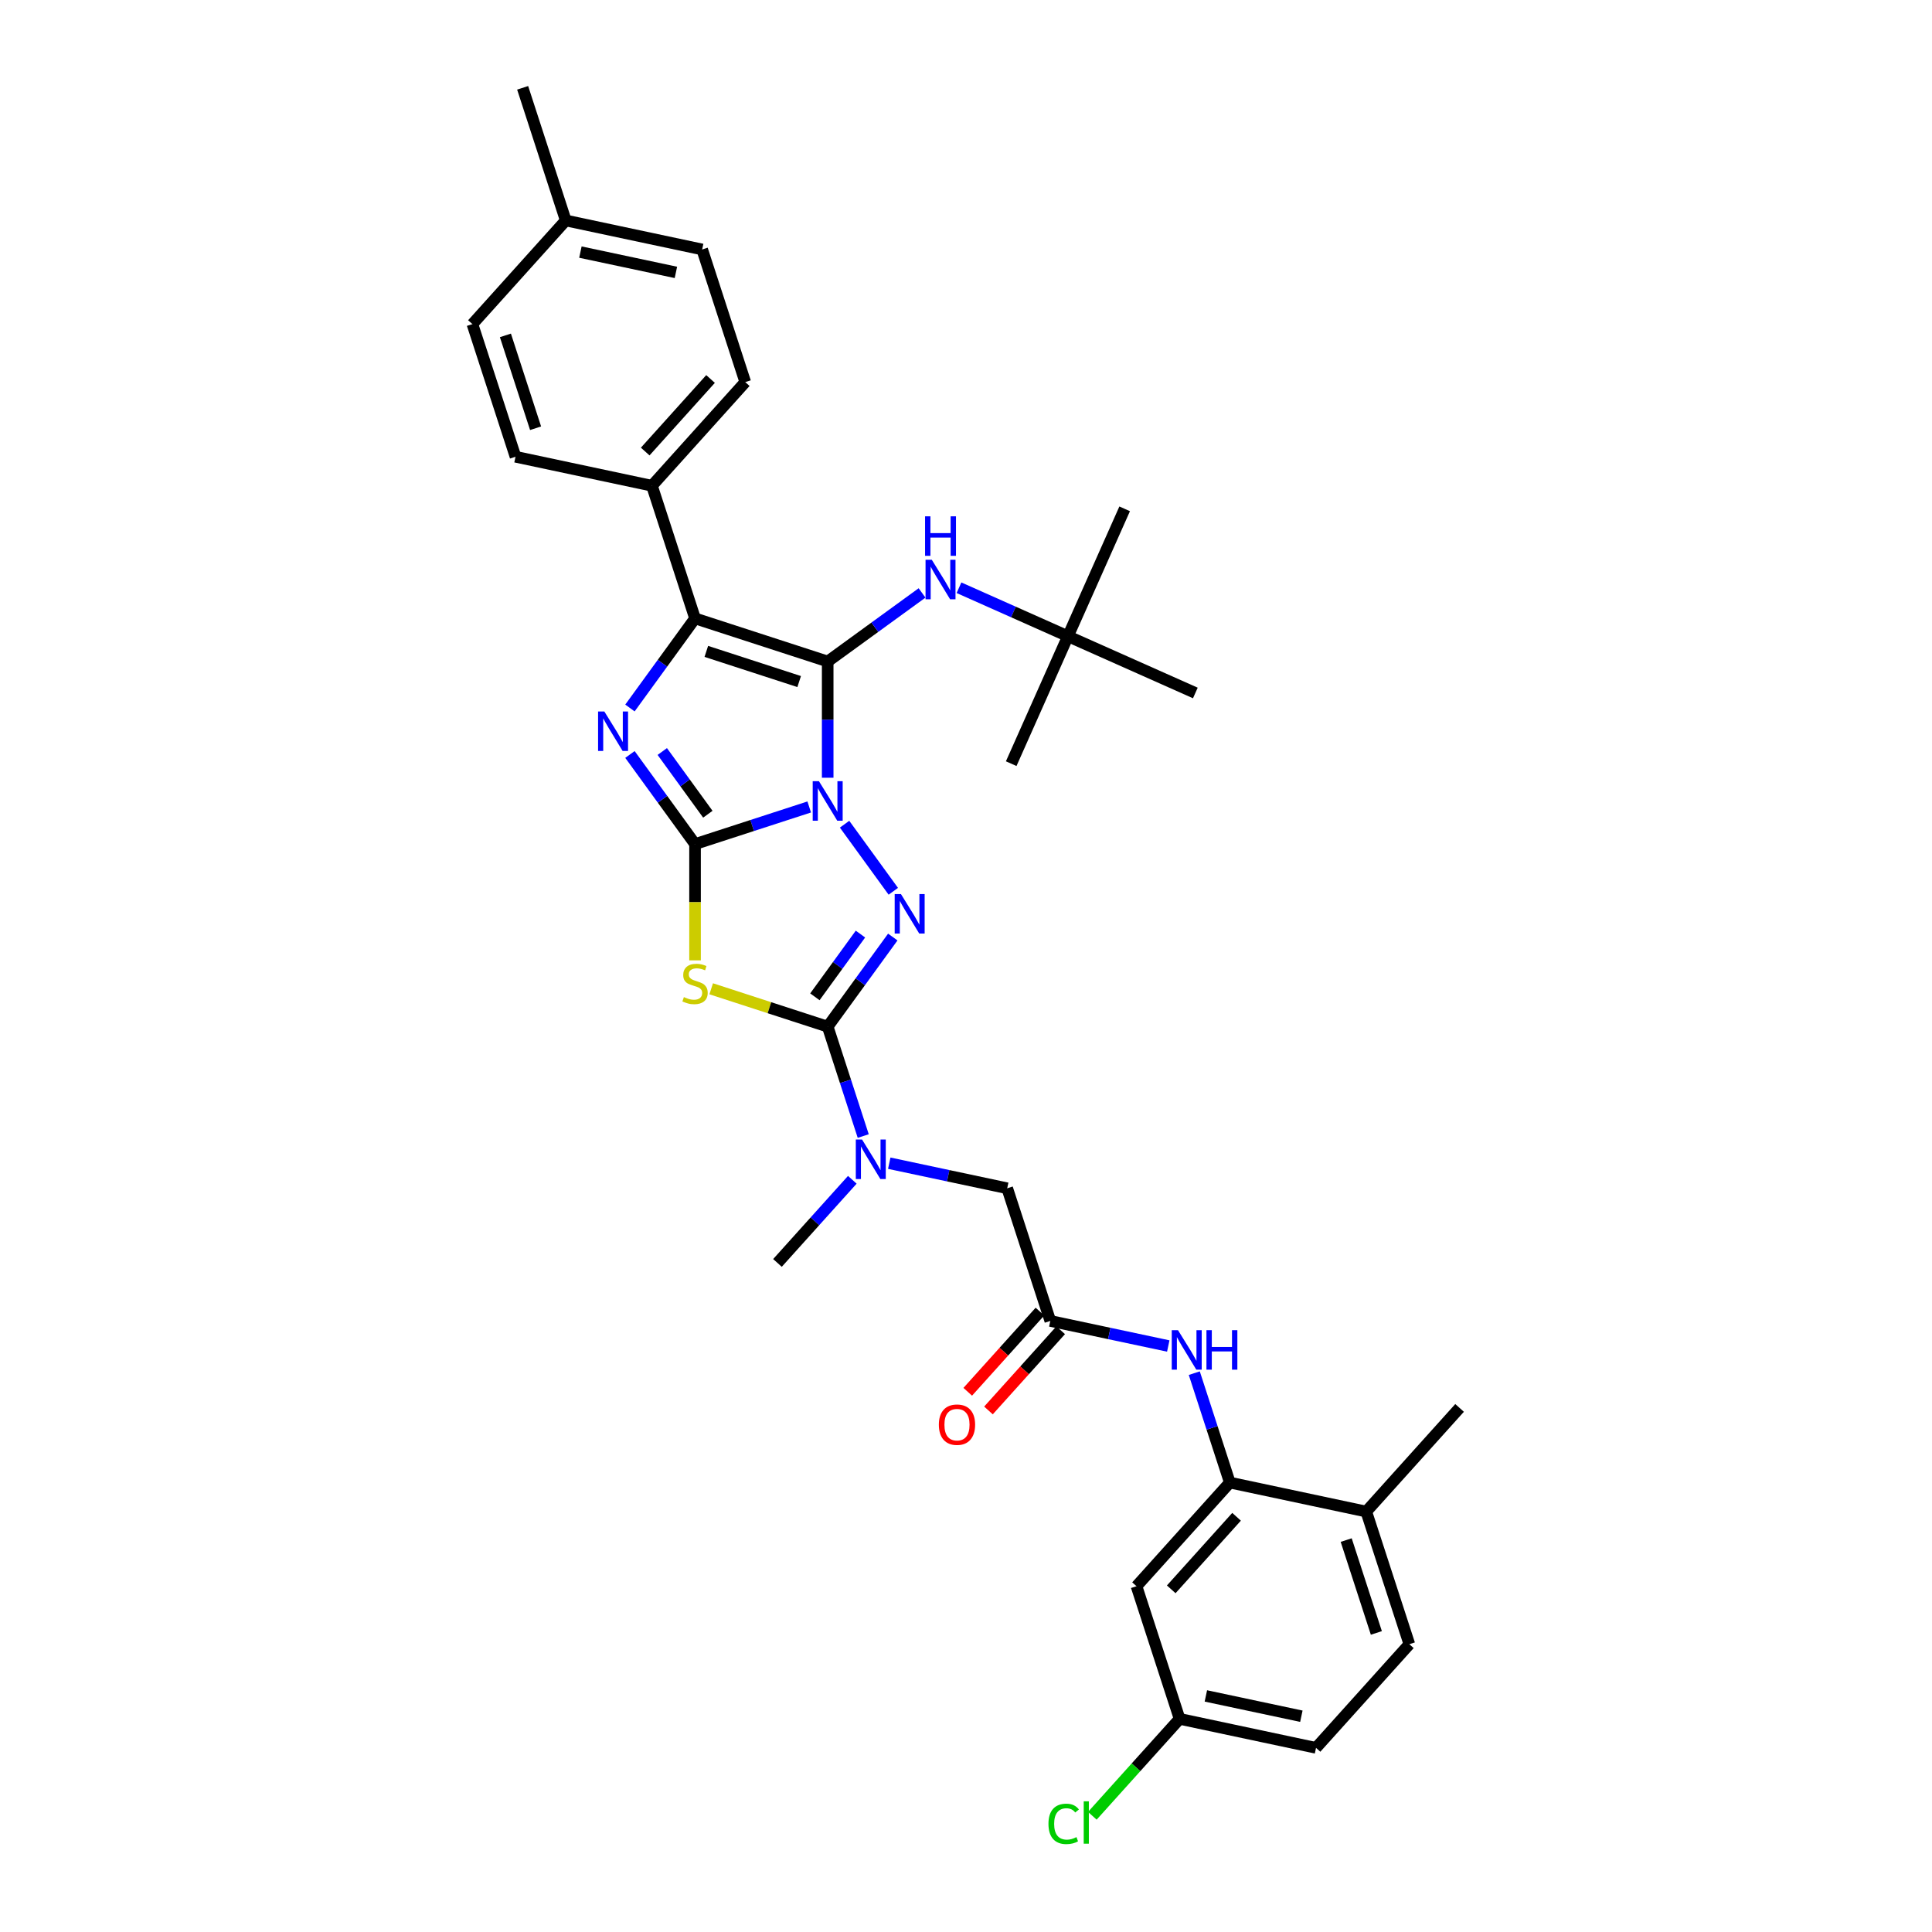 <?xml version='1.0' encoding='iso-8859-1'?>
<svg version='1.1' baseProfile='full'
              xmlns='http://www.w3.org/2000/svg'
                      xmlns:rdkit='http://www.rdkit.org/xml'
                      xmlns:xlink='http://www.w3.org/1999/xlink'
                  xml:space='preserve'
width='1000px' height='1000px' viewBox='0 0 1000 1000'>
<!-- END OF HEADER -->
<rect style='opacity:1.0;fill:#FFFFFF;stroke:none' width='1000' height='1000' x='0' y='0'> </rect>
<path class='bond-0' d='M 418.852,417.686 L 389.302,427.287' style='fill:none;fill-rule:evenodd;stroke:#0000FF;stroke-width:6px;stroke-linecap:butt;stroke-linejoin:miter;stroke-opacity:1' />
<path class='bond-0' d='M 389.302,427.287 L 359.753,436.888' style='fill:none;fill-rule:evenodd;stroke:#000000;stroke-width:6px;stroke-linecap:butt;stroke-linejoin:miter;stroke-opacity:1' />
<path class='bond-1' d='M 428.41,402.553 L 428.41,372.472' style='fill:none;fill-rule:evenodd;stroke:#0000FF;stroke-width:6px;stroke-linecap:butt;stroke-linejoin:miter;stroke-opacity:1' />
<path class='bond-1' d='M 428.41,372.472 L 428.41,342.39' style='fill:none;fill-rule:evenodd;stroke:#000000;stroke-width:6px;stroke-linecap:butt;stroke-linejoin:miter;stroke-opacity:1' />
<path class='bond-2' d='M 437.148,426.607 L 462.374,461.328' style='fill:none;fill-rule:evenodd;stroke:#0000FF;stroke-width:6px;stroke-linecap:butt;stroke-linejoin:miter;stroke-opacity:1' />
<path class='bond-3' d='M 359.753,436.888 L 342.906,413.7' style='fill:none;fill-rule:evenodd;stroke:#000000;stroke-width:6px;stroke-linecap:butt;stroke-linejoin:miter;stroke-opacity:1' />
<path class='bond-3' d='M 342.906,413.7 L 326.058,390.512' style='fill:none;fill-rule:evenodd;stroke:#0000FF;stroke-width:6px;stroke-linecap:butt;stroke-linejoin:miter;stroke-opacity:1' />
<path class='bond-3' d='M 366.379,421.445 L 354.586,405.213' style='fill:none;fill-rule:evenodd;stroke:#000000;stroke-width:6px;stroke-linecap:butt;stroke-linejoin:miter;stroke-opacity:1' />
<path class='bond-3' d='M 354.586,405.213 L 342.793,388.982' style='fill:none;fill-rule:evenodd;stroke:#0000FF;stroke-width:6px;stroke-linecap:butt;stroke-linejoin:miter;stroke-opacity:1' />
<path class='bond-4' d='M 359.753,436.888 L 359.753,466.984' style='fill:none;fill-rule:evenodd;stroke:#000000;stroke-width:6px;stroke-linecap:butt;stroke-linejoin:miter;stroke-opacity:1' />
<path class='bond-4' d='M 359.753,466.984 L 359.753,497.08' style='fill:none;fill-rule:evenodd;stroke:#CCCC00;stroke-width:6px;stroke-linecap:butt;stroke-linejoin:miter;stroke-opacity:1' />
<path class='bond-6' d='M 428.41,342.39 L 359.753,320.082' style='fill:none;fill-rule:evenodd;stroke:#000000;stroke-width:6px;stroke-linecap:butt;stroke-linejoin:miter;stroke-opacity:1' />
<path class='bond-6' d='M 413.649,352.775 L 365.59,337.16' style='fill:none;fill-rule:evenodd;stroke:#000000;stroke-width:6px;stroke-linecap:butt;stroke-linejoin:miter;stroke-opacity:1' />
<path class='bond-7' d='M 428.41,342.39 L 452.832,324.646' style='fill:none;fill-rule:evenodd;stroke:#000000;stroke-width:6px;stroke-linecap:butt;stroke-linejoin:miter;stroke-opacity:1' />
<path class='bond-7' d='M 452.832,324.646 L 477.255,306.902' style='fill:none;fill-rule:evenodd;stroke:#0000FF;stroke-width:6px;stroke-linecap:butt;stroke-linejoin:miter;stroke-opacity:1' />
<path class='bond-5' d='M 462.104,485.01 L 445.257,508.198' style='fill:none;fill-rule:evenodd;stroke:#0000FF;stroke-width:6px;stroke-linecap:butt;stroke-linejoin:miter;stroke-opacity:1' />
<path class='bond-5' d='M 445.257,508.198 L 428.41,531.386' style='fill:none;fill-rule:evenodd;stroke:#000000;stroke-width:6px;stroke-linecap:butt;stroke-linejoin:miter;stroke-opacity:1' />
<path class='bond-5' d='M 445.369,483.48 L 433.576,499.711' style='fill:none;fill-rule:evenodd;stroke:#0000FF;stroke-width:6px;stroke-linecap:butt;stroke-linejoin:miter;stroke-opacity:1' />
<path class='bond-5' d='M 433.576,499.711 L 421.783,515.943' style='fill:none;fill-rule:evenodd;stroke:#000000;stroke-width:6px;stroke-linecap:butt;stroke-linejoin:miter;stroke-opacity:1' />
<path class='bond-34' d='M 326.058,366.458 L 342.906,343.27' style='fill:none;fill-rule:evenodd;stroke:#0000FF;stroke-width:6px;stroke-linecap:butt;stroke-linejoin:miter;stroke-opacity:1' />
<path class='bond-34' d='M 342.906,343.27 L 359.753,320.082' style='fill:none;fill-rule:evenodd;stroke:#000000;stroke-width:6px;stroke-linecap:butt;stroke-linejoin:miter;stroke-opacity:1' />
<path class='bond-33' d='M 368.112,511.794 L 398.261,521.59' style='fill:none;fill-rule:evenodd;stroke:#CCCC00;stroke-width:6px;stroke-linecap:butt;stroke-linejoin:miter;stroke-opacity:1' />
<path class='bond-33' d='M 398.261,521.59 L 428.41,531.386' style='fill:none;fill-rule:evenodd;stroke:#000000;stroke-width:6px;stroke-linecap:butt;stroke-linejoin:miter;stroke-opacity:1' />
<path class='bond-8' d='M 428.41,531.386 L 437.61,559.701' style='fill:none;fill-rule:evenodd;stroke:#000000;stroke-width:6px;stroke-linecap:butt;stroke-linejoin:miter;stroke-opacity:1' />
<path class='bond-8' d='M 437.61,559.701 L 446.81,588.016' style='fill:none;fill-rule:evenodd;stroke:#0000FF;stroke-width:6px;stroke-linecap:butt;stroke-linejoin:miter;stroke-opacity:1' />
<path class='bond-12' d='M 359.753,320.082 L 337.445,251.425' style='fill:none;fill-rule:evenodd;stroke:#000000;stroke-width:6px;stroke-linecap:butt;stroke-linejoin:miter;stroke-opacity:1' />
<path class='bond-16' d='M 496.371,304.213 L 524.566,316.767' style='fill:none;fill-rule:evenodd;stroke:#0000FF;stroke-width:6px;stroke-linecap:butt;stroke-linejoin:miter;stroke-opacity:1' />
<path class='bond-16' d='M 524.566,316.767 L 552.762,329.32' style='fill:none;fill-rule:evenodd;stroke:#000000;stroke-width:6px;stroke-linecap:butt;stroke-linejoin:miter;stroke-opacity:1' />
<path class='bond-14' d='M 460.276,602.074 L 490.803,608.563' style='fill:none;fill-rule:evenodd;stroke:#0000FF;stroke-width:6px;stroke-linecap:butt;stroke-linejoin:miter;stroke-opacity:1' />
<path class='bond-14' d='M 490.803,608.563 L 521.33,615.052' style='fill:none;fill-rule:evenodd;stroke:#000000;stroke-width:6px;stroke-linecap:butt;stroke-linejoin:miter;stroke-opacity:1' />
<path class='bond-27' d='M 441.16,610.658 L 421.786,632.174' style='fill:none;fill-rule:evenodd;stroke:#0000FF;stroke-width:6px;stroke-linecap:butt;stroke-linejoin:miter;stroke-opacity:1' />
<path class='bond-27' d='M 421.786,632.174 L 402.413,653.691' style='fill:none;fill-rule:evenodd;stroke:#000000;stroke-width:6px;stroke-linecap:butt;stroke-linejoin:miter;stroke-opacity:1' />
<path class='bond-9' d='M 636.559,767.375 L 627.358,739.06' style='fill:none;fill-rule:evenodd;stroke:#000000;stroke-width:6px;stroke-linecap:butt;stroke-linejoin:miter;stroke-opacity:1' />
<path class='bond-9' d='M 627.358,739.06 L 618.158,710.745' style='fill:none;fill-rule:evenodd;stroke:#0000FF;stroke-width:6px;stroke-linecap:butt;stroke-linejoin:miter;stroke-opacity:1' />
<path class='bond-13' d='M 636.559,767.375 L 588.254,821.023' style='fill:none;fill-rule:evenodd;stroke:#000000;stroke-width:6px;stroke-linecap:butt;stroke-linejoin:miter;stroke-opacity:1' />
<path class='bond-13' d='M 640.042,785.083 L 606.229,822.636' style='fill:none;fill-rule:evenodd;stroke:#000000;stroke-width:6px;stroke-linecap:butt;stroke-linejoin:miter;stroke-opacity:1' />
<path class='bond-15' d='M 636.559,767.375 L 707.171,782.384' style='fill:none;fill-rule:evenodd;stroke:#000000;stroke-width:6px;stroke-linecap:butt;stroke-linejoin:miter;stroke-opacity:1' />
<path class='bond-10' d='M 543.638,683.709 L 521.33,615.052' style='fill:none;fill-rule:evenodd;stroke:#000000;stroke-width:6px;stroke-linecap:butt;stroke-linejoin:miter;stroke-opacity:1' />
<path class='bond-11' d='M 543.638,683.709 L 574.165,690.198' style='fill:none;fill-rule:evenodd;stroke:#000000;stroke-width:6px;stroke-linecap:butt;stroke-linejoin:miter;stroke-opacity:1' />
<path class='bond-11' d='M 574.165,690.198 L 604.693,696.686' style='fill:none;fill-rule:evenodd;stroke:#0000FF;stroke-width:6px;stroke-linecap:butt;stroke-linejoin:miter;stroke-opacity:1' />
<path class='bond-17' d='M 538.273,678.878 L 519.588,699.631' style='fill:none;fill-rule:evenodd;stroke:#000000;stroke-width:6px;stroke-linecap:butt;stroke-linejoin:miter;stroke-opacity:1' />
<path class='bond-17' d='M 519.588,699.631 L 500.902,720.384' style='fill:none;fill-rule:evenodd;stroke:#FF0000;stroke-width:6px;stroke-linecap:butt;stroke-linejoin:miter;stroke-opacity:1' />
<path class='bond-17' d='M 549.003,688.539 L 530.317,709.292' style='fill:none;fill-rule:evenodd;stroke:#000000;stroke-width:6px;stroke-linecap:butt;stroke-linejoin:miter;stroke-opacity:1' />
<path class='bond-17' d='M 530.317,709.292 L 511.631,730.045' style='fill:none;fill-rule:evenodd;stroke:#FF0000;stroke-width:6px;stroke-linecap:butt;stroke-linejoin:miter;stroke-opacity:1' />
<path class='bond-18' d='M 337.445,251.425 L 385.749,197.777' style='fill:none;fill-rule:evenodd;stroke:#000000;stroke-width:6px;stroke-linecap:butt;stroke-linejoin:miter;stroke-opacity:1' />
<path class='bond-18' d='M 333.961,233.717 L 367.774,196.164' style='fill:none;fill-rule:evenodd;stroke:#000000;stroke-width:6px;stroke-linecap:butt;stroke-linejoin:miter;stroke-opacity:1' />
<path class='bond-19' d='M 337.445,251.425 L 266.832,236.416' style='fill:none;fill-rule:evenodd;stroke:#000000;stroke-width:6px;stroke-linecap:butt;stroke-linejoin:miter;stroke-opacity:1' />
<path class='bond-21' d='M 588.254,821.023 L 610.562,889.679' style='fill:none;fill-rule:evenodd;stroke:#000000;stroke-width:6px;stroke-linecap:butt;stroke-linejoin:miter;stroke-opacity:1' />
<path class='bond-20' d='M 707.171,782.384 L 729.479,851.041' style='fill:none;fill-rule:evenodd;stroke:#000000;stroke-width:6px;stroke-linecap:butt;stroke-linejoin:miter;stroke-opacity:1' />
<path class='bond-20' d='M 696.786,797.144 L 712.402,845.204' style='fill:none;fill-rule:evenodd;stroke:#000000;stroke-width:6px;stroke-linecap:butt;stroke-linejoin:miter;stroke-opacity:1' />
<path class='bond-28' d='M 707.171,782.384 L 755.476,728.736' style='fill:none;fill-rule:evenodd;stroke:#000000;stroke-width:6px;stroke-linecap:butt;stroke-linejoin:miter;stroke-opacity:1' />
<path class='bond-29' d='M 552.762,329.32 L 582.124,263.371' style='fill:none;fill-rule:evenodd;stroke:#000000;stroke-width:6px;stroke-linecap:butt;stroke-linejoin:miter;stroke-opacity:1' />
<path class='bond-30' d='M 552.762,329.32 L 523.399,395.269' style='fill:none;fill-rule:evenodd;stroke:#000000;stroke-width:6px;stroke-linecap:butt;stroke-linejoin:miter;stroke-opacity:1' />
<path class='bond-31' d='M 552.762,329.32 L 618.71,358.682' style='fill:none;fill-rule:evenodd;stroke:#000000;stroke-width:6px;stroke-linecap:butt;stroke-linejoin:miter;stroke-opacity:1' />
<path class='bond-23' d='M 385.749,197.777 L 363.441,129.121' style='fill:none;fill-rule:evenodd;stroke:#000000;stroke-width:6px;stroke-linecap:butt;stroke-linejoin:miter;stroke-opacity:1' />
<path class='bond-24' d='M 266.832,236.416 L 244.524,167.759' style='fill:none;fill-rule:evenodd;stroke:#000000;stroke-width:6px;stroke-linecap:butt;stroke-linejoin:miter;stroke-opacity:1' />
<path class='bond-24' d='M 277.217,221.656 L 261.602,173.596' style='fill:none;fill-rule:evenodd;stroke:#000000;stroke-width:6px;stroke-linecap:butt;stroke-linejoin:miter;stroke-opacity:1' />
<path class='bond-22' d='M 729.479,851.041 L 681.175,904.689' style='fill:none;fill-rule:evenodd;stroke:#000000;stroke-width:6px;stroke-linecap:butt;stroke-linejoin:miter;stroke-opacity:1' />
<path class='bond-25' d='M 610.562,889.679 L 587.976,914.763' style='fill:none;fill-rule:evenodd;stroke:#000000;stroke-width:6px;stroke-linecap:butt;stroke-linejoin:miter;stroke-opacity:1' />
<path class='bond-25' d='M 587.976,914.763 L 565.39,939.848' style='fill:none;fill-rule:evenodd;stroke:#00CC00;stroke-width:6px;stroke-linecap:butt;stroke-linejoin:miter;stroke-opacity:1' />
<path class='bond-36' d='M 610.562,889.679 L 681.175,904.689' style='fill:none;fill-rule:evenodd;stroke:#000000;stroke-width:6px;stroke-linecap:butt;stroke-linejoin:miter;stroke-opacity:1' />
<path class='bond-36' d='M 624.156,877.808 L 673.584,888.315' style='fill:none;fill-rule:evenodd;stroke:#000000;stroke-width:6px;stroke-linecap:butt;stroke-linejoin:miter;stroke-opacity:1' />
<path class='bond-35' d='M 363.441,129.121 L 292.829,114.111' style='fill:none;fill-rule:evenodd;stroke:#000000;stroke-width:6px;stroke-linecap:butt;stroke-linejoin:miter;stroke-opacity:1' />
<path class='bond-35' d='M 349.848,140.992 L 300.419,130.485' style='fill:none;fill-rule:evenodd;stroke:#000000;stroke-width:6px;stroke-linecap:butt;stroke-linejoin:miter;stroke-opacity:1' />
<path class='bond-26' d='M 244.524,167.759 L 292.829,114.111' style='fill:none;fill-rule:evenodd;stroke:#000000;stroke-width:6px;stroke-linecap:butt;stroke-linejoin:miter;stroke-opacity:1' />
<path class='bond-32' d='M 292.829,114.111 L 270.521,45.455' style='fill:none;fill-rule:evenodd;stroke:#000000;stroke-width:6px;stroke-linecap:butt;stroke-linejoin:miter;stroke-opacity:1' />
<path  class='atom-0' d='M 423.89 404.358
L 430.59 415.186
Q 431.254 416.255, 432.322 418.19
Q 433.391 420.124, 433.448 420.24
L 433.448 404.358
L 436.163 404.358
L 436.163 424.802
L 433.362 424.802
L 426.172 412.963
Q 425.334 411.577, 424.439 409.989
Q 423.573 408.401, 423.313 407.91
L 423.313 424.802
L 420.656 424.802
L 420.656 404.358
L 423.89 404.358
' fill='#0000FF'/>
<path  class='atom-3' d='M 466.323 462.761
L 473.022 473.589
Q 473.686 474.658, 474.755 476.593
Q 475.823 478.527, 475.881 478.643
L 475.881 462.761
L 478.595 462.761
L 478.595 483.205
L 475.794 483.205
L 468.604 471.366
Q 467.767 469.98, 466.871 468.392
Q 466.005 466.804, 465.745 466.313
L 465.745 483.205
L 463.089 483.205
L 463.089 462.761
L 466.323 462.761
' fill='#0000FF'/>
<path  class='atom-4' d='M 312.801 368.263
L 319.501 379.091
Q 320.165 380.16, 321.233 382.094
Q 322.302 384.029, 322.359 384.145
L 322.359 368.263
L 325.074 368.263
L 325.074 388.707
L 322.273 388.707
L 315.083 376.868
Q 314.245 375.482, 313.35 373.894
Q 312.484 372.305, 312.224 371.815
L 312.224 388.707
L 309.567 388.707
L 309.567 368.263
L 312.801 368.263
' fill='#0000FF'/>
<path  class='atom-5' d='M 353.978 516.095
Q 354.209 516.182, 355.161 516.586
Q 356.114 516.99, 357.154 517.25
Q 358.222 517.481, 359.262 517.481
Q 361.197 517.481, 362.323 516.557
Q 363.449 515.604, 363.449 513.958
Q 363.449 512.832, 362.871 512.139
Q 362.323 511.446, 361.456 511.07
Q 360.59 510.695, 359.146 510.262
Q 357.327 509.713, 356.23 509.194
Q 355.161 508.674, 354.382 507.576
Q 353.631 506.479, 353.631 504.631
Q 353.631 502.061, 355.364 500.473
Q 357.125 498.885, 360.59 498.885
Q 362.958 498.885, 365.643 500.011
L 364.979 502.234
Q 362.525 501.224, 360.677 501.224
Q 358.684 501.224, 357.587 502.061
Q 356.49 502.87, 356.519 504.285
Q 356.519 505.382, 357.067 506.046
Q 357.645 506.71, 358.453 507.086
Q 359.291 507.461, 360.677 507.894
Q 362.525 508.472, 363.622 509.049
Q 364.719 509.627, 365.499 510.811
Q 366.308 511.966, 366.308 513.958
Q 366.308 516.788, 364.402 518.318
Q 362.525 519.82, 359.377 519.82
Q 357.558 519.82, 356.172 519.416
Q 354.815 519.04, 353.198 518.376
L 353.978 516.095
' fill='#CCCC00'/>
<path  class='atom-8' d='M 482.293 289.736
L 488.993 300.564
Q 489.657 301.632, 490.725 303.567
Q 491.794 305.502, 491.851 305.617
L 491.851 289.736
L 494.566 289.736
L 494.566 310.18
L 491.765 310.18
L 484.575 298.341
Q 483.737 296.955, 482.842 295.366
Q 481.976 293.778, 481.716 293.287
L 481.716 310.18
L 479.059 310.18
L 479.059 289.736
L 482.293 289.736
' fill='#0000FF'/>
<path  class='atom-8' d='M 478.814 267.247
L 481.586 267.247
L 481.586 275.939
L 492.039 275.939
L 492.039 267.247
L 494.811 267.247
L 494.811 287.691
L 492.039 287.691
L 492.039 278.249
L 481.586 278.249
L 481.586 287.691
L 478.814 287.691
L 478.814 267.247
' fill='#0000FF'/>
<path  class='atom-9' d='M 446.198 589.821
L 452.898 600.649
Q 453.562 601.718, 454.63 603.652
Q 455.699 605.587, 455.756 605.703
L 455.756 589.821
L 458.471 589.821
L 458.471 610.265
L 455.67 610.265
L 448.48 598.426
Q 447.642 597.04, 446.747 595.452
Q 445.881 593.863, 445.621 593.372
L 445.621 610.265
L 442.964 610.265
L 442.964 589.821
L 446.198 589.821
' fill='#0000FF'/>
<path  class='atom-12' d='M 609.732 688.496
L 616.431 699.324
Q 617.095 700.393, 618.163 702.328
Q 619.232 704.262, 619.289 704.378
L 619.289 688.496
L 622.004 688.496
L 622.004 708.94
L 619.203 708.94
L 612.013 697.101
Q 611.175 695.715, 610.28 694.127
Q 609.414 692.539, 609.154 692.048
L 609.154 708.94
L 606.497 708.94
L 606.497 688.496
L 609.732 688.496
' fill='#0000FF'/>
<path  class='atom-12' d='M 624.458 688.496
L 627.23 688.496
L 627.23 697.188
L 637.684 697.188
L 637.684 688.496
L 640.456 688.496
L 640.456 708.94
L 637.684 708.94
L 637.684 699.498
L 627.23 699.498
L 627.23 708.94
L 624.458 708.94
L 624.458 688.496
' fill='#0000FF'/>
<path  class='atom-18' d='M 485.949 737.414
Q 485.949 732.505, 488.374 729.762
Q 490.8 727.019, 495.333 727.019
Q 499.867 727.019, 502.293 729.762
Q 504.718 732.505, 504.718 737.414
Q 504.718 742.381, 502.264 745.211
Q 499.809 748.012, 495.333 748.012
Q 490.829 748.012, 488.374 745.211
Q 485.949 742.41, 485.949 737.414
M 495.333 745.702
Q 498.452 745.702, 500.127 743.623
Q 501.831 741.515, 501.831 737.414
Q 501.831 733.401, 500.127 731.379
Q 498.452 729.329, 495.333 729.329
Q 492.215 729.329, 490.511 731.35
Q 488.836 733.372, 488.836 737.414
Q 488.836 741.544, 490.511 743.623
Q 492.215 745.702, 495.333 745.702
' fill='#FF0000'/>
<path  class='atom-26' d='M 542.679 944.035
Q 542.679 938.952, 545.047 936.296
Q 547.444 933.61, 551.977 933.61
Q 556.193 933.61, 558.446 936.585
L 556.54 938.144
Q 554.894 935.978, 551.977 935.978
Q 548.888 935.978, 547.242 938.057
Q 545.625 940.107, 545.625 944.035
Q 545.625 948.077, 547.3 950.156
Q 549.003 952.235, 552.295 952.235
Q 554.547 952.235, 557.175 950.878
L 557.984 953.044
Q 556.915 953.737, 555.298 954.141
Q 553.681 954.545, 551.891 954.545
Q 547.444 954.545, 545.047 951.831
Q 542.679 949.117, 542.679 944.035
' fill='#00CC00'/>
<path  class='atom-26' d='M 560.929 932.369
L 563.586 932.369
L 563.586 954.286
L 560.929 954.286
L 560.929 932.369
' fill='#00CC00'/>
</svg>
